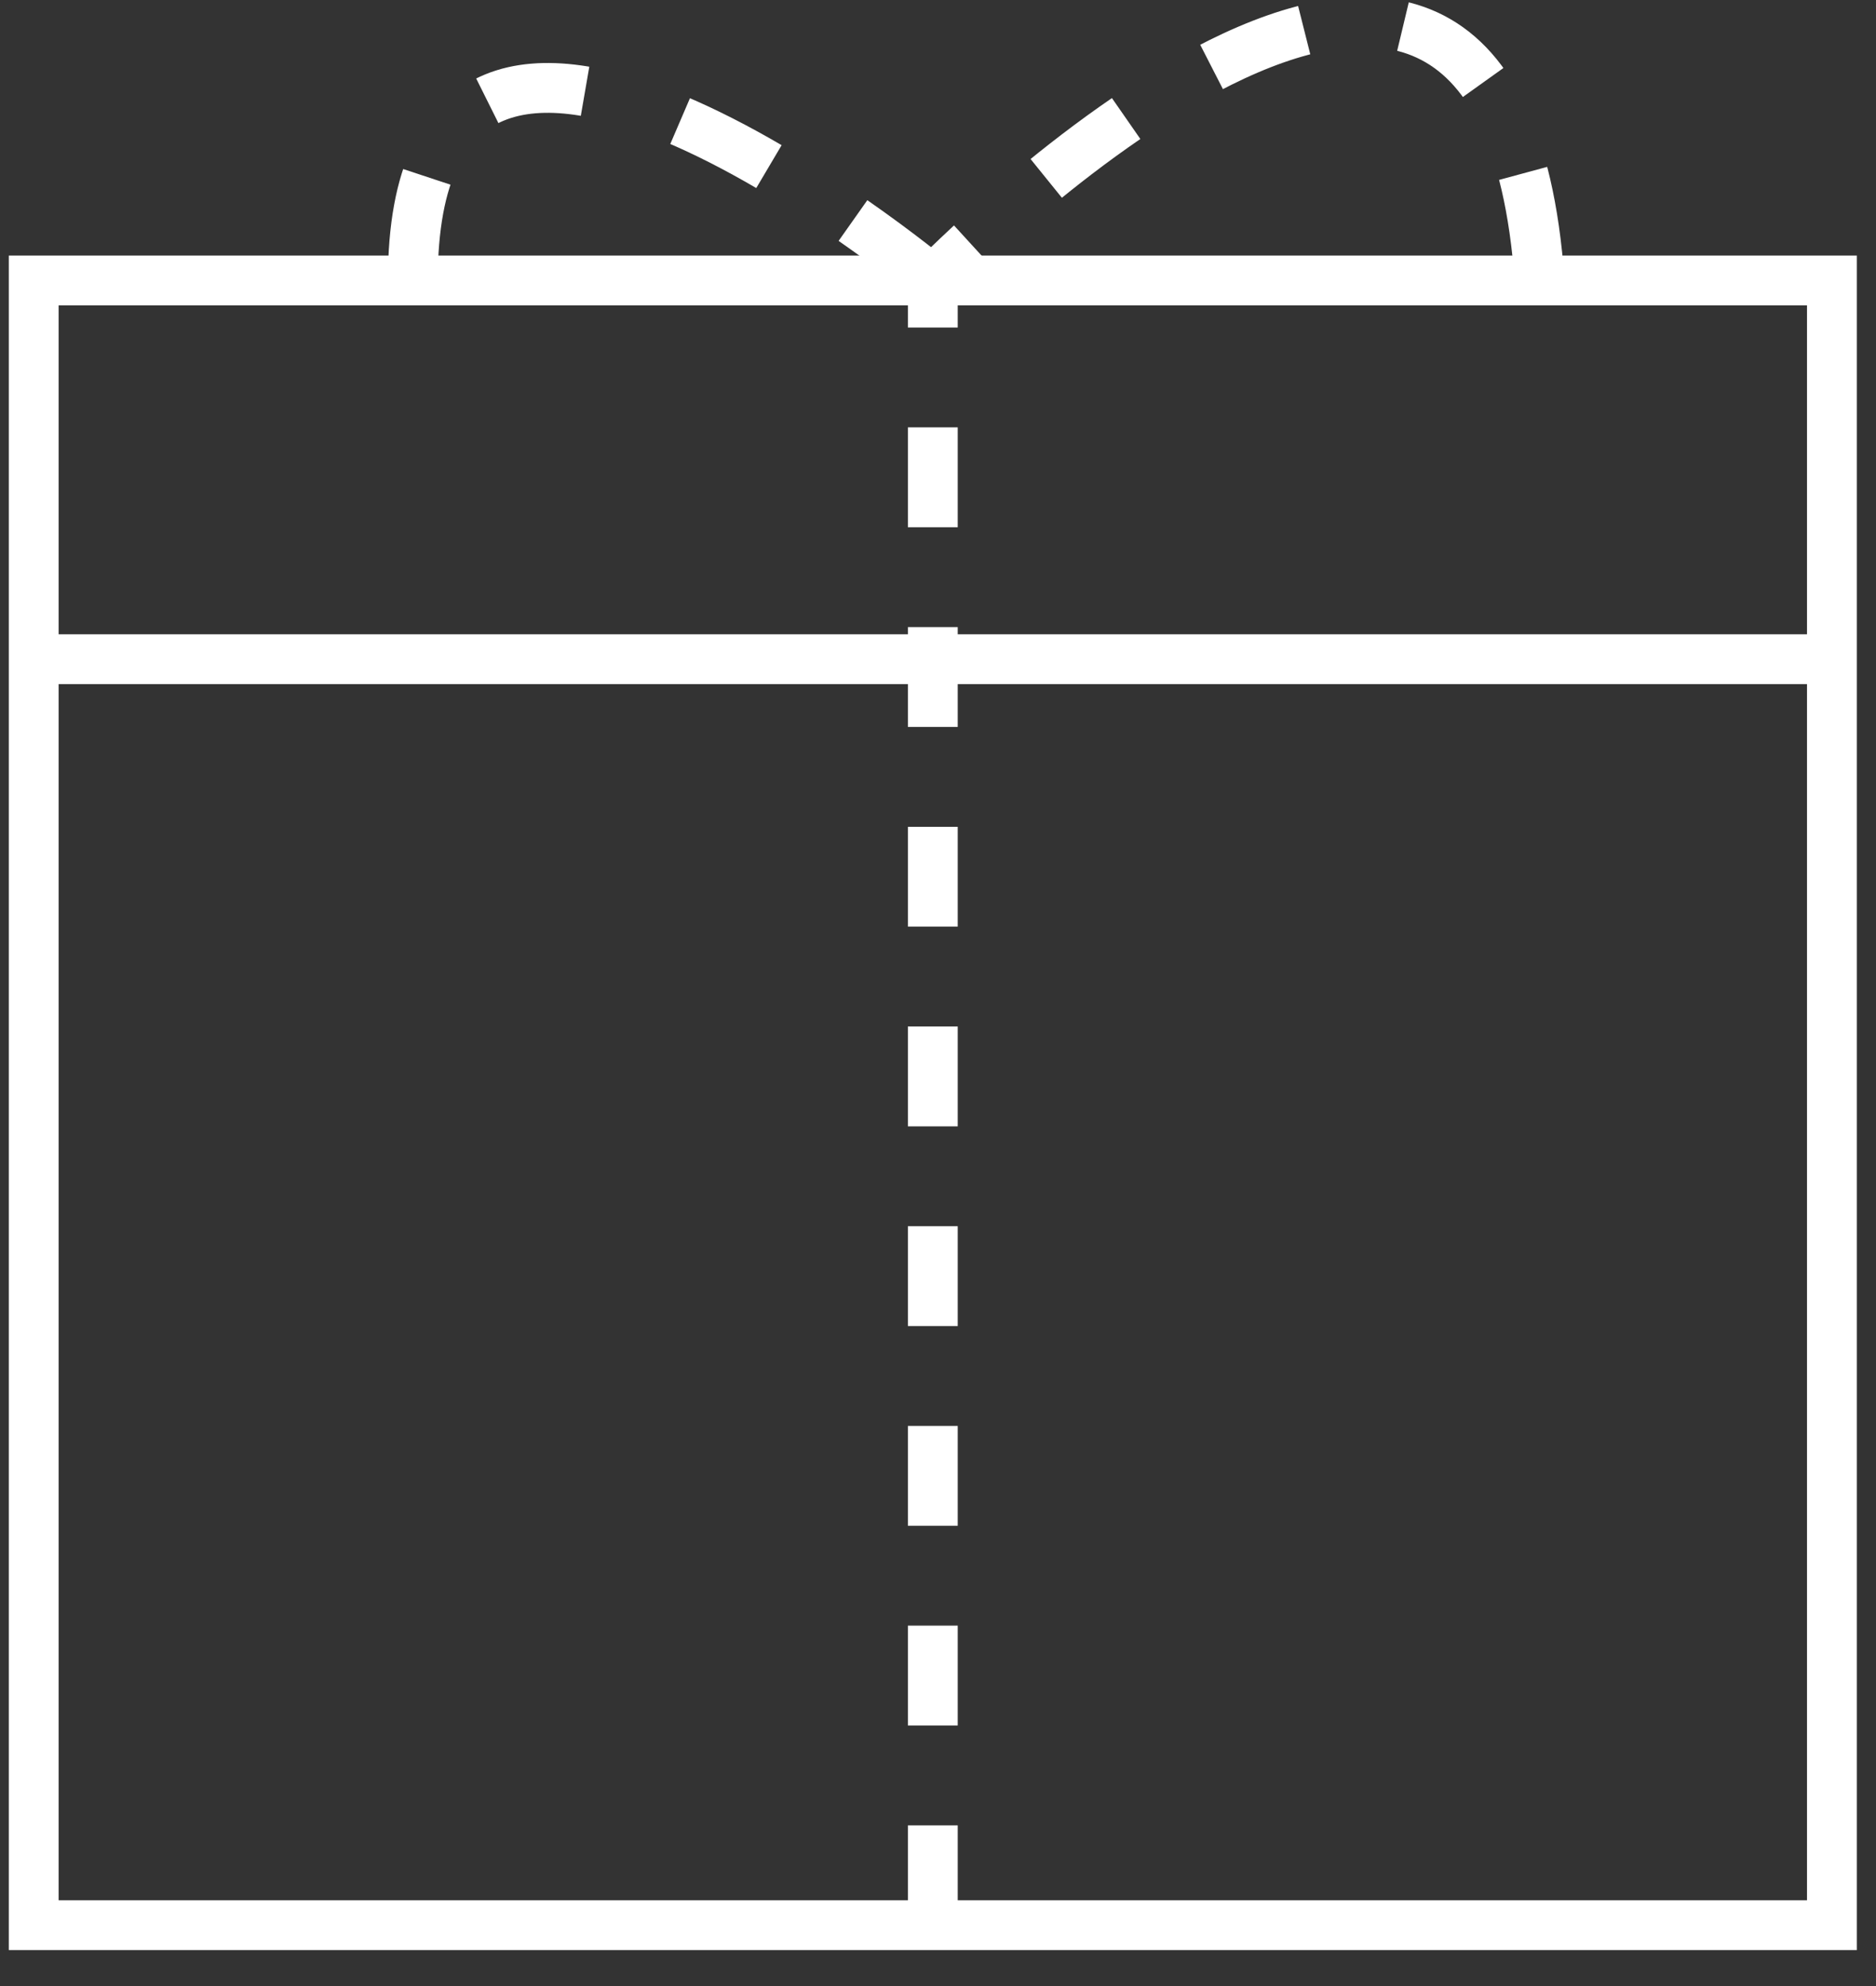 <?xml version="1.0" encoding="UTF-8"?> <svg xmlns="http://www.w3.org/2000/svg" width="34" height="36" viewBox="0 0 34 36" fill="none"><rect x="0" y="0" width="34" height="36" fill="#333333" stroke="none"/><g clip-path="url(#clip0_308_719)"><path d="M33.201 5.084H0.611V34.897H33.201V5.084Z" stroke="white" stroke-width="0.903" stroke-miterlimit="10"></path><path d="M0.611 11.949H33.201" stroke="white" stroke-width="0.903" stroke-miterlimit="10"></path><path d="M16.906 34.897V5.084C16.906 5.084 27.148 -5.459 27.903 5.084" stroke="white" stroke-width="0.903" stroke-miterlimit="10" stroke-dasharray="1.81 1.81"></path><path d="M16.906 5.084C16.906 5.084 7.482 -2.77 7.482 5.084" stroke="white" stroke-width="0.903" stroke-miterlimit="10" stroke-dasharray="1.81 1.81"></path></g><defs><clipPath id="clip0_308_719"><rect width="34" height="36" fill="white"></rect></clipPath></defs></svg> 